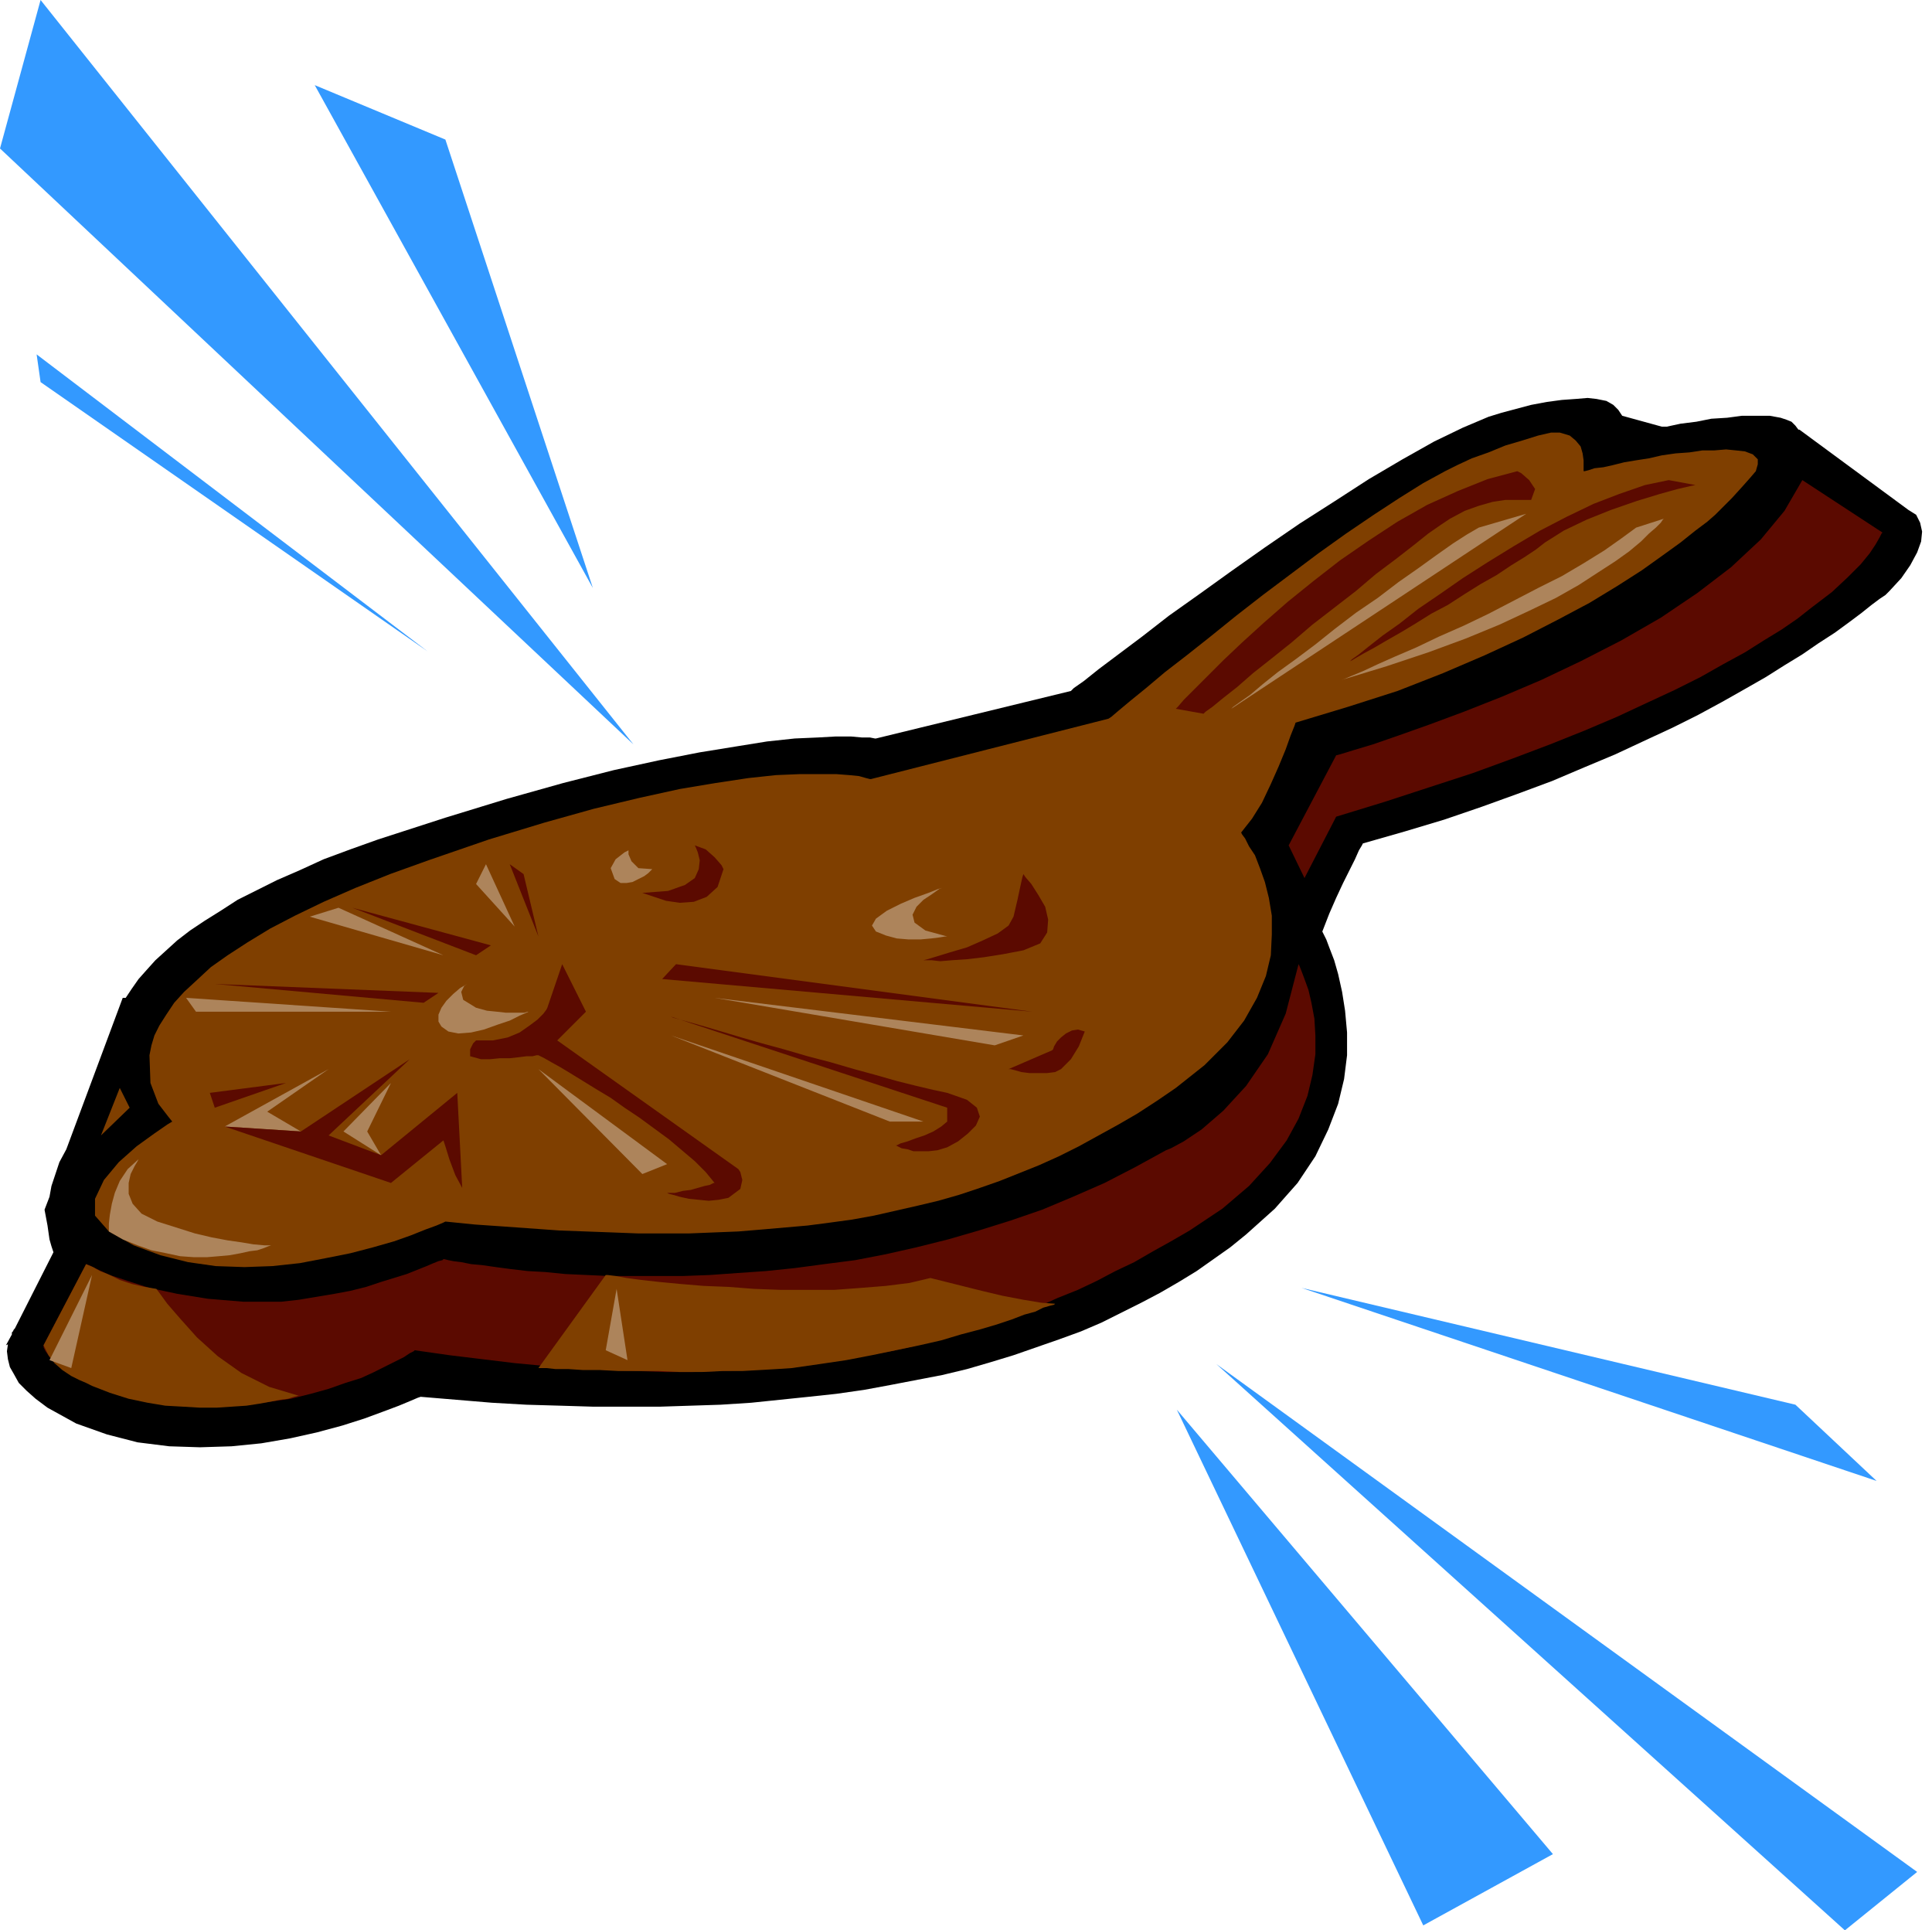<svg xmlns="http://www.w3.org/2000/svg" fill-rule="evenodd" height="187.2" preserveAspectRatio="none" stroke-linecap="round" viewBox="0 0 1952 1950" width="1.952in"><style>.pen1{stroke:none}.brush3{fill:#7f3f00}.brush4{fill:#5b0a00}.brush5{fill:#ad845b}</style><path class="pen1" style="fill:#000" d="m1928 515-110-81h-1l-3-4-4-4-5-2-6-2-11-2h-28l-15 2-16 1-15 3-16 2-14 3h-5l-40-11-4-6-5-5-7-4-10-2-9-1-12 1-14 1-15 2-16 3-15 4-15 4-13 4-26 11-29 14-32 18-34 20-34 22-36 23-35 24-34 24-32 23-31 22-27 21-24 18-20 15-15 12-10 7-3 3-197 48h-1l-5-1h-8l-11-1h-16l-18 1-23 1-28 3-31 5-37 6-41 8-46 10-51 13-57 16-62 19-68 22-28 10-27 10-24 11-23 10-20 10-20 10-17 11-16 10-15 10-13 10-11 10-11 10-9 10-8 9-7 10-6 9h-3l-57 153-7 13-4 12-4 12-2 11-5 13 3 16 1 7 1 7 2 7 2 6-39 77-1 1-1 2-1 1v2l-6 11 2-1-1 7 1 8 2 8 4 7 5 9 8 8 9 8 12 9 29 16 31 11 31 8 32 4 31 1 32-1 30-3 29-5 27-6 26-7 22-7 19-7 16-6 12-5 7-3 3-1 36 3 36 3 35 2 35 1 33 1h66l31-1 31-1 31-2 29-3 29-3 28-3 28-4 27-5 26-5 26-5 25-6 24-7 23-7 23-8 23-8 22-8 21-9 20-10 20-10 19-10 19-11 18-11 17-12 17-12 16-13 29-26 23-26 18-27 13-27 10-26 6-25 3-24v-23l-2-22-3-19-4-18-4-14-5-13-3-8-3-6-1-2 7-18 7-16 7-15 7-14 5-10 4-9 3-5 1-2 42-12 40-12 38-13 36-13 35-13 33-14 31-13 30-14 28-13 26-13 24-13 23-13 21-12 19-12 18-11 16-11 17-11 15-11 12-9 10-8 8-6 6-4 3-3 1-1 12-13 9-13 7-13 4-11 1-10-2-9-4-8-8-5z"/><path class="pen1 brush3" d="m1576 437 10 3 6 5 5 6 2 7 1 7v11h1l4-1 6-2 9-1 9-2 12-3 12-2 13-2 13-3 14-2 14-1 13-2h12l12-1 10 1 9 1 8 3 5 5v5l-2 7-6 7-8 9-10 11-11 11-2 2-4 4-8 7-12 9-15 12-18 13-21 15-25 16-28 17-32 17-35 18-39 18-42 18-46 18-50 16-53 16-1 3-4 10-5 14-7 17-8 18-9 19-10 16-11 14 1 2 3 4 4 8 6 9 5 13 5 14 4 16 3 18v19l-1 21-5 21-9 22-13 23-17 22-23 23-29 23-19 13-20 13-19 11-20 11-20 11-20 10-20 9-20 8-20 8-20 7-21 7-21 6-21 5-22 5-22 5-22 4-22 3-23 3-23 2-23 2-24 2-25 1-25 1h-51l-26-1-27-1-27-1-28-2-28-2-29-2-30-3-2 1-7 3-11 4-15 6-17 6-21 6-23 6-25 5-26 5-28 3-28 1-29-1-28-4-28-7-27-10-25-14-14-16v-17l9-19 15-18 18-16 18-13 13-9 5-3-4-5-10-13-8-21-1-28 2-10 3-10 5-10 7-11 8-12 10-11 13-12 14-13 17-12 20-13 23-14 25-13 29-14 32-14 35-14 39-14 61-21 56-17 50-14 46-11 41-9 36-6 33-5 28-3 24-1h37l13 1 10 1 7 2 4 1h1l240-61 3-2 7-6 12-10 16-13 19-16 22-17 24-19 26-21 27-21 28-21 28-21 28-20 28-19 26-17 24-15 22-12 12-6 15-7 17-6 17-7 17-5 16-5 13-3h9z"/><path class="pen1 brush4" d="m1821 485 81 53-1 1-2 4-4 7-6 9-9 11-13 13-16 15-21 16-14 11-16 11-18 11-19 12-22 12-23 13-26 13-28 13-30 14-33 14-35 14-37 14-41 15-43 14-46 15-49 15-32 62-16-33 48-91 4-1 13-4 20-6 26-9 31-11 35-13 38-15 40-17 40-19 41-21 40-23 37-25 34-26 30-28 24-29 18-31zm-509 489 1 2 2 5 3 8 4 11 3 13 3 16 1 17v19l-3 21-5 21-9 23-12 22-17 23-21 23-27 23-33 22-19 11-18 10-19 11-19 9-19 10-19 9-20 8-20 9-20 7-20 8-21 7-21 6-22 6-22 6-23 5-23 4-23 4-24 4-25 2-25 3-26 2-27 1-27 1h-28l-29-1-29-1-31-2-31-2-32-3-33-4-33-4-35-5-1 1-4 2-6 4-8 4-10 5-12 6-13 6-16 5-17 6-18 5-20 5-21 3-22 3-23 1-24-1-25-3-45-8-33-9-24-9-16-10-10-8-5-7-2-4v-2l43-82 3 1 8 4 13 6 18 6 22 7 28 6 31 5 36 3h38l18-2 18-3 18-3 16-3 16-4 15-5 13-4 13-4 10-4 10-4 7-3 5-2 4-1 1-1h1l4 1 5 1 8 1 10 2 11 1 14 2 15 2 17 2 18 1 20 2 22 1 22 1h75l27-1 28-2 29-2 29-3 30-4 31-4 31-6 31-7 32-8 31-9 32-10 32-11 31-13 32-14 31-16 31-17 5-2 13-7 18-12 22-19 23-25 22-32 18-41 13-50z"/><path class="pen1 brush3" d="m121 1099 10 20-29 28 19-48z"/><path class="pen1 brush4" d="m544 1066 2 1 4 2 7 4 9 5 10 6 13 8 13 8 15 9 14 10 15 10 15 11 15 11 13 11 13 11 11 11 9 11h-1l-4 2-5 1-7 2-7 2-8 1-8 2h-8l2 1 4 1 7 2 9 2 10 1 10 1 10-1 10-2 12-9 2-9-2-8-2-3-183-130 29-29-24-48-15 44-1 2-3 4-6 6-8 6-10 7-12 5-15 3h-17l-3 3-3 6v7l11 3h9l10-1h10l9-1 8-1h6l4-1h2zm134-39 2 1 7 2 11 3 14 4 17 5 20 6 21 6 22 6 24 7 23 6 24 7 22 6 21 6 20 5 17 4 14 3 20 7 10 8 3 9-4 9-8 8-10 8-11 6-10 3-9 1h-15l-6-2-6-1-4-2-2-1h-1 2l4-2 7-2 8-3 9-3 9-4 8-5 6-5v-14l-279-92zm418 15-2 5-4 10-8 13-10 10-6 3-8 1h-18l-8-1-7-2-4-1h-2l44-19 1-1 1-3 3-5 4-4 5-4 6-3 6-1 7 2zm-879-48 226 9-15 10-211-19zm139-77 125 48 15-10-140-38zm159-44 29 73-15-63-14-10zm154 116 374 33-360-48-14 15zm-20-87 3 1 9 3 12 4 14 2 14-1 13-5 11-10 6-18-2-4-7-8-9-8-11-4 1 2 2 5 2 8-1 9-4 9-10 7-17 6-26 2zm385-19 2 3 6 7 7 11 7 12 3 13-1 13-7 11-17 7-21 4-19 3-17 2-15 1-12 1-9-1h-8l4-1 10-3 13-4 17-5 16-7 15-7 11-8 5-9 4-17 3-14 2-9 1-3zm154-167 2-2 6-7 10-10 14-14 16-16 19-18 22-20 24-21 26-21 27-21 29-20 29-19 30-17 31-14 30-12 30-8 4 2 8 7 6 9-4 11h-26l-13 2-14 4-14 5-15 8-9 6-13 9-15 12-18 14-20 15-20 17-22 17-22 17-21 18-20 16-19 15-16 14-14 11-11 9-7 5-2 2-28-5zm176-48 2-2 7-5 10-8 14-11 17-12 19-15 22-15 23-16 25-16 26-16 27-16 27-14 27-13 26-10 26-9 24-5 27 5-5 1-13 3-18 5-23 7-26 9-25 10-23 11-19 12-9 7-12 8-13 8-15 10-16 9-16 10-17 11-17 9-16 10-15 9-14 8-12 7-11 6-7 4-5 3-2 1zM212 1104l77-10-72 25-5-15z"/><path class="pen1 brush5" d="m140 1171-1 2-3 5-4 8-2 9v11l4 10 9 10 16 8 19 6 19 6 17 4 16 3 14 2 12 2 11 1h8-1l-3 1-5 2-6 2-8 1-9 2-11 2-11 1-12 1h-13l-14-1-14-3-15-3-14-5-15-6-14-8v-8l1-9 2-11 3-11 5-12 8-12 11-10zm87-33 105-58-62 43 34 20-77-5zm120 5 48-49-24 49 14 24-38-24z"/><path class="pen1 brush4" d="m414 1070-110 73-77-5 168 57 53-43 2 6 4 13 6 16 7 13-5-96-77 63-53-20 82-77z"/><path class="pen1 brush5" d="m188 1008 207 14H198l-10-14zm284-14-3 2-3 6 2 8 13 8 11 3 10 1 9 1h19l3-1h1l-2 1-7 3-10 5-12 4-14 5-13 3-13 1-10-2-7-5-3-5v-7l3-7 5-7 7-7 7-6 7-4zm72 86 130 96-25 10-105-106zM313 926l135 39-106-48-29 9zm178-53 29 63-39-43 10-20zm231 135 312 38-29 10-283-48zm-44 38 221 87h34l-255-87zm-43-187v4l3 7 7 7 14 1-1 1-3 3-4 3-6 3-6 3-6 1h-6l-6-4-4-11 5-9 9-7 4-2zm317 38-3 1-7 5-9 6-7 7-4 8 2 8 11 8 22 6h-2l-6 1-8 1-11 1h-12l-12-1-11-3-10-4-4-6 4-7 11-8 14-7 14-6 14-5 10-4 4-1zm292-181 2-2 7-5 10-7 13-11 15-12 18-13 20-15 20-16 21-16 22-15 21-16 20-14 18-13 17-12 14-9 12-7 48-14-298 197zm111-29 3-1 7-3 12-5 15-7 18-8 21-9 23-11 25-11 25-12 25-13 25-13 24-12 22-13 21-13 17-12 15-11 28-9-1 1-2 3-5 5-7 6-8 8-12 10-14 10-17 11-20 13-23 13-27 13-30 14-34 14-38 14-42 14-46 14z"/><path class="pen1 brush3" d="m87 1277 2 1 5 2 7 4 10 4 10 5 12 4 13 3 12 2 3 4 8 11 13 15 17 19 21 19 24 17 28 14 30 9h-1l-4 1-6 2-8 1-10 2-11 2-13 2-15 1-15 1h-17l-17-1-18-1-18-3-19-4-19-6-18-7-2-1-4-2-7-3-8-4-9-6-8-7-6-8-5-10 43-82zm457 105 68-94h2l8 1 11 2 15 2 18 2 21 2 24 2 25 1 26 2 27 1h54l27-2 25-2 24-3 21-5 4 1 12 3 16 4 20 5 21 5 21 4 18 3 14 1-1 1-4 1-7 2-8 4-11 3-13 5-15 5-17 5-19 5-20 6-22 5-24 5-24 5-26 5-27 4-28 4-15 1-17 1-18 1h-20l-21 1h-22l-21-1h-41l-19-1h-17l-15-1h-13l-9-1h-8z"/><path class="pen1 brush5" d="m93 1288-43 86 22 8 21-94zm530 14-11 62 22 10-11-72z"/><path class="pen1" d="M0 150 41 0l599 752L0 150zm37 208 395 300L41 386l-4-28zM318 86l281 508-149-453-132-55zm911 1292 708 513-73 59-635-572zm-40 46 380 449-131 72-249-521zm126-123 499 118 82 77-581-195z" style="fill:#39f"/></svg>
